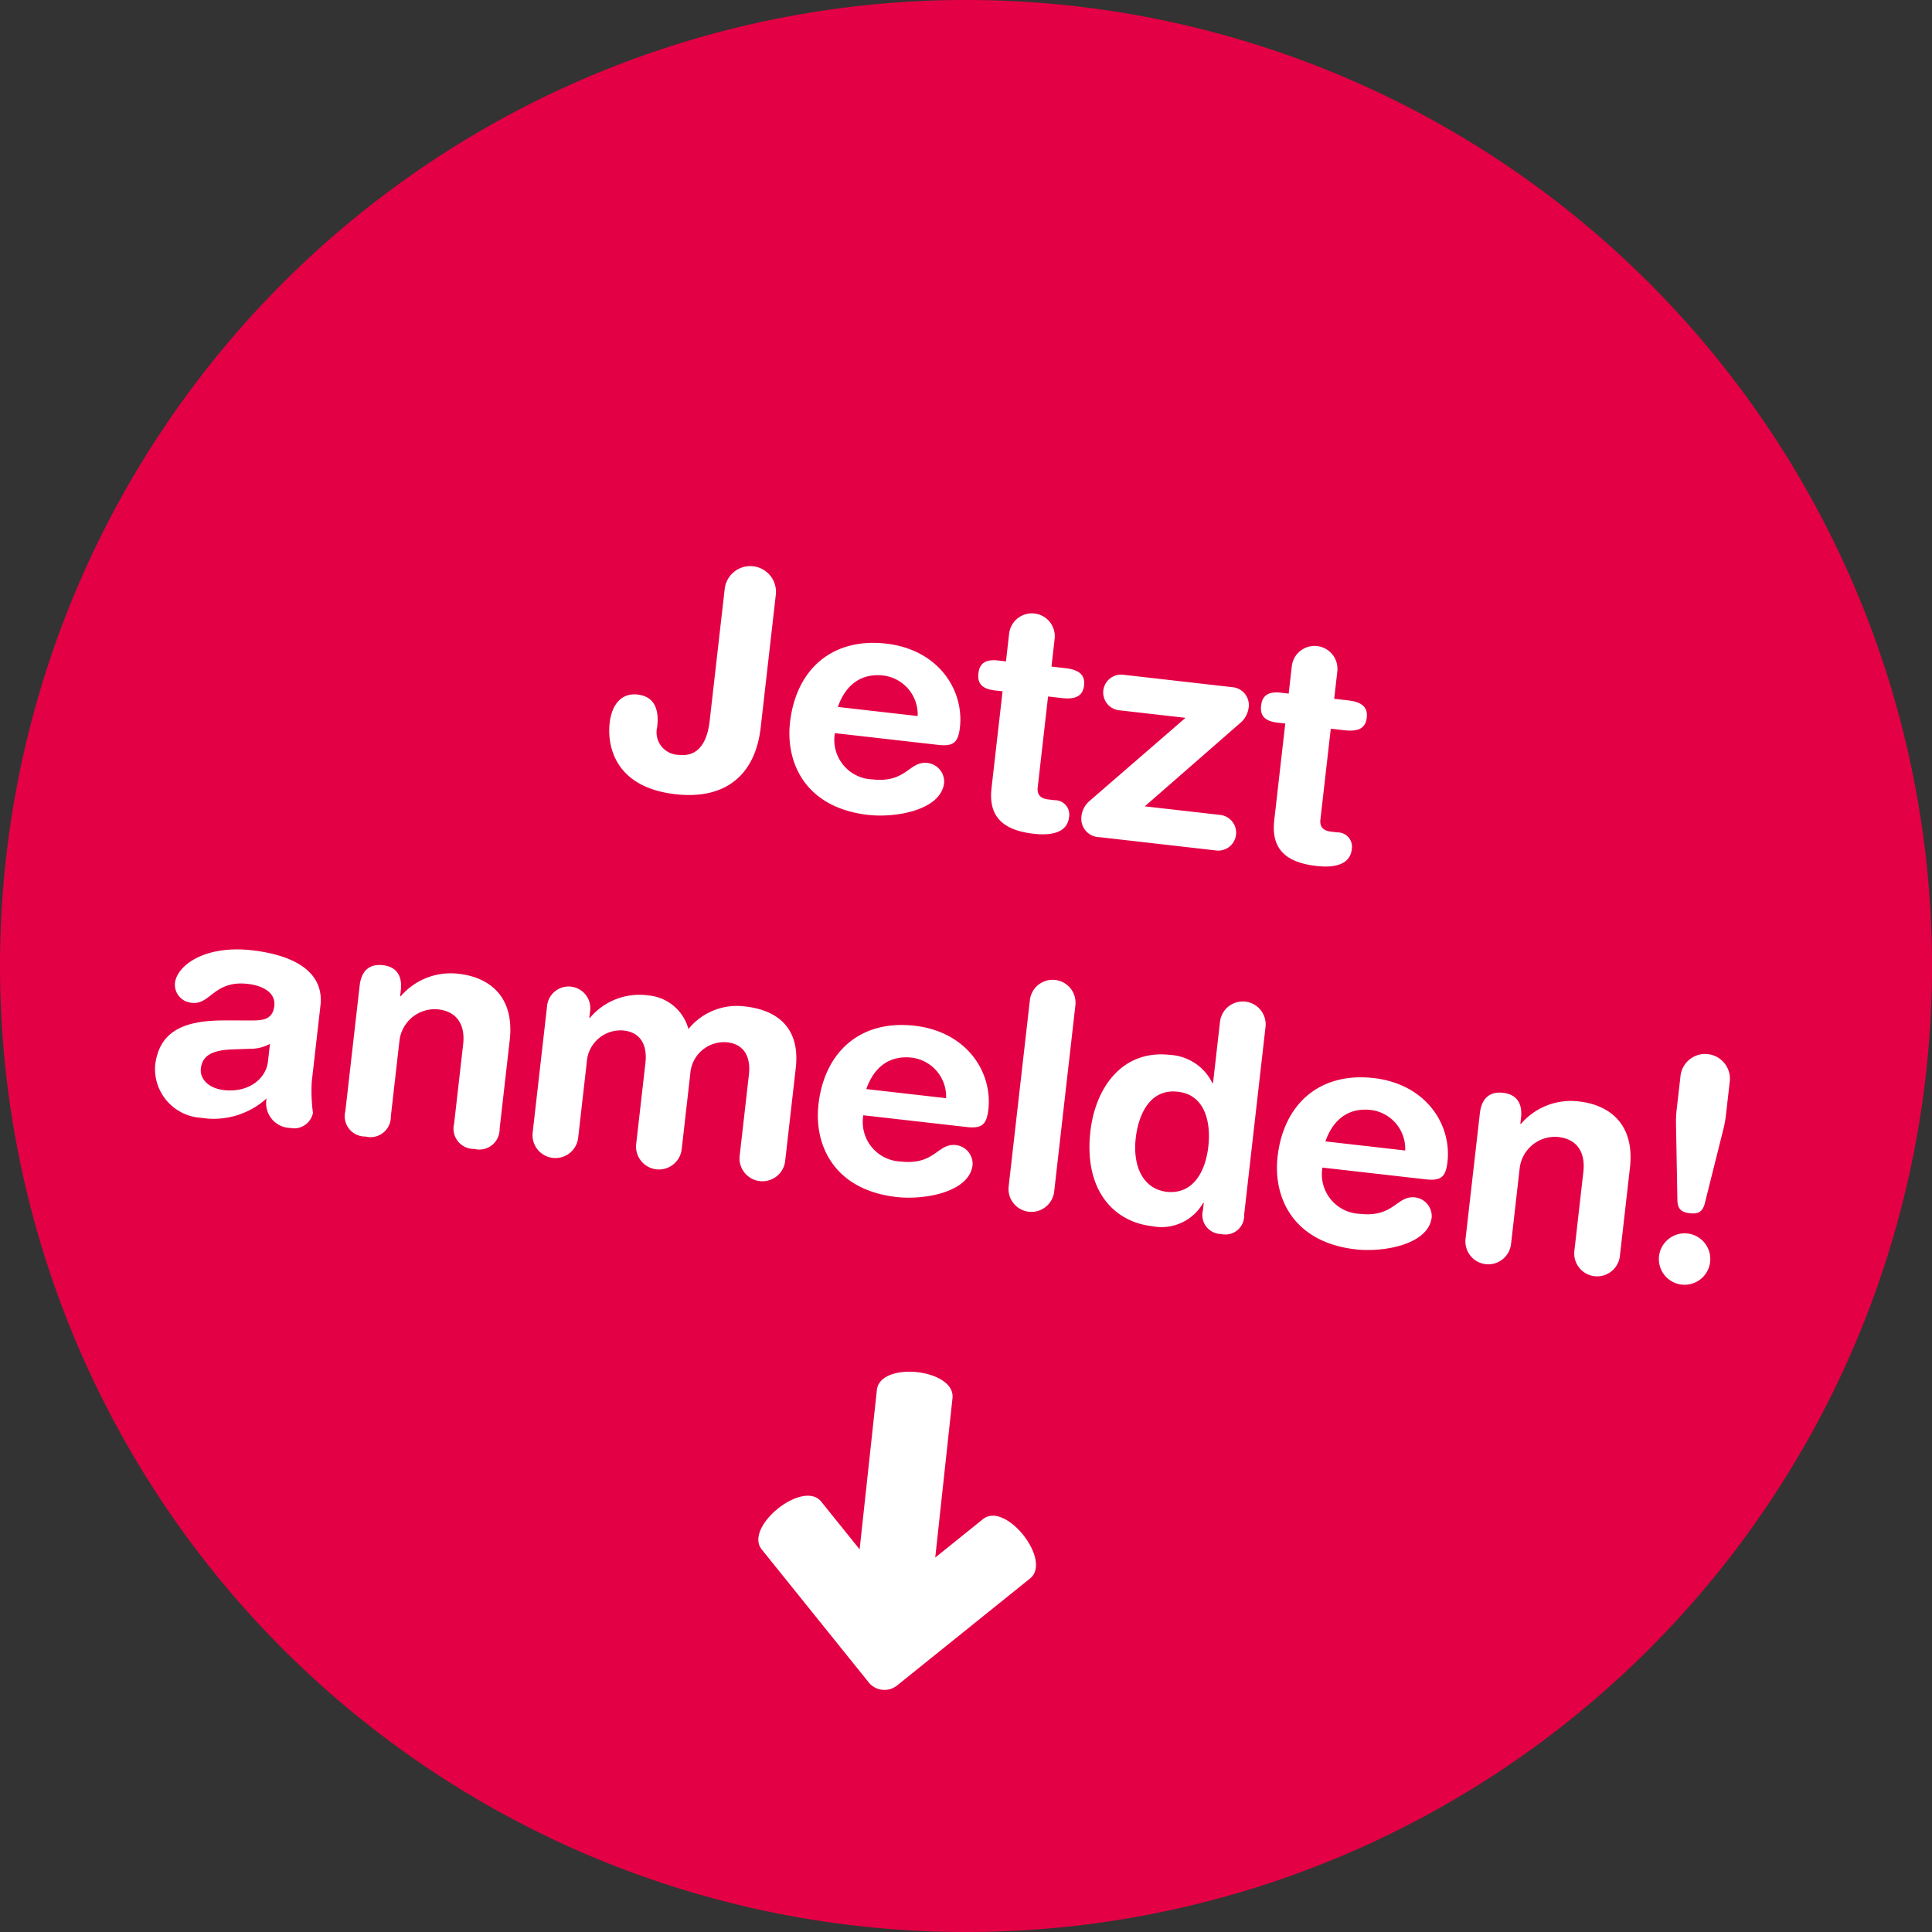 <svg xmlns="http://www.w3.org/2000/svg" viewBox="0 0 173.748 173.749"><rect x="0" y="0" width="173.748" height="173.749" fill="#333333" stroke="none"/><defs><style>.cls-1{fill:#e40044;}.cls-2,.cls-3{fill:#fff;}.cls-3{fill-rule:evenodd;}</style></defs><title>Element 1</title><g id="Ebene_2" data-name="Ebene 2"><g id="Ebene_1-2" data-name="Ebene 1"><path class="cls-1" d="M86.874,173.749A86.875,86.875,0,1,0,0,86.875a86.874,86.874,0,0,0,86.874,86.874"/><path class="cls-2" d="M68.41,65.427c-.482,4.232-3.128,6.515-7.668,5.997-5.522-.629-6.141-4.419-5.914-6.409.195-1.71,1.105-2.714,2.506-2.554,1.654.188,1.927,1.526,1.771,2.899a2.031,2.031,0,0,0,1.983,2.526c1.514.172,2.483-.853,2.732-3.039L65.174,52.963a2.313,2.313,0,1,1,4.597.524Z"/><path class="cls-2" d="M75.082,65.932a3.554,3.554,0,0,0,3.359,4.159c3.083.351,3.313-1.667,4.967-1.479a1.702,1.702,0,0,1,1.5,1.789c-.281,2.467-4.364,3.166-6.831,2.884-5.718-.652-7.435-4.765-7.029-8.325.543-4.765,3.793-7.631,8.642-7.079,4.709.537,7.02,4.179,6.636,7.542-.16,1.401-.621,1.718-1.995,1.561Zm7.444-1.537A3.524,3.524,0,0,0,79.449,60.751c-2.046-.233-3.423.887-4.098,2.826Z"/><path class="cls-2" d="M90.163,62.17l-.701-.08c-1.149-.131-1.575-.634-1.473-1.53.102-.897.63-1.291,1.779-1.16l.701.08.284-2.494a2.059,2.059,0,1,1,4.092.466l-.284,2.494,1.234.141c1.205.137,1.808.575,1.696,1.556-.112.981-.798,1.272-2.003,1.134l-1.234-.14L93.322,70.821c-.07.617.229.991.957,1.075l.588.067a1.292,1.292,0,0,1,1.273,1.536c-.134,1.177-1.217,1.707-3.179,1.483-2.971-.339-4.064-1.712-3.789-4.122Z"/><path class="cls-2" d="M106.615,64.556l-5.914-.674a1.609,1.609,0,1,1,.364-3.195l9.726,1.108A1.617,1.617,0,0,1,112.268,63.78a2.168,2.168,0,0,1-.801,1.3l-8.514,7.435,6.727.767a1.609,1.609,0,1,1-.364,3.195L98.89,75.288a1.654,1.654,0,0,1-1.64-1.805,2.117,2.117,0,0,1,.702-1.425Z"/><path class="cls-2" d="M115.586,65.067l-.701-.08c-1.149-.131-1.574-.634-1.472-1.53.102-.897.63-1.291,1.779-1.16l.701.08.284-2.494a2.06,2.06,0,0,1,4.093.466l-.284,2.494,1.233.14c1.205.137,1.808.575,1.696,1.556-.112.981-.798,1.272-2.003,1.134l-1.233-.141-.933,8.185c-.07.617.228.991.957,1.074l.589.067a1.291,1.291,0,0,1,1.273,1.536c-.134,1.177-1.217,1.707-3.179,1.483-2.971-.339-4.064-1.712-3.789-4.123Z"/><path class="cls-2" d="M28.036,97.287a14.816,14.816,0,0,0,.108,2.794,1.724,1.724,0,0,1-2.029,1.359,2.225,2.225,0,0,1-2.139-2.657,7.094,7.094,0,0,1-5.877,1.744A4.406,4.406,0,0,1,13.95,95.824c.386-3.391,3.073-4.051,6.254-4.057l2.527.004c.994-0,1.803-.135,1.938-1.312.134-1.177-1.013-1.819-2.386-1.975-3.028-.345-3.367,1.888-4.993,1.702a1.64,1.64,0,0,1-1.559-1.767c.185-1.626,2.721-3.438,6.925-2.959,3.924.447,6.5,2.018,6.164,4.962Zm-3.757-3.41a3.692,3.692,0,0,1-1.839.443l-1.511.055c-1.738.057-2.724.485-2.865,1.718-.105.925.677,1.781,2.079,1.941,2.242.255,3.781-1.046,3.954-2.559Z"/><path class="cls-2" d="M32.345,88.635c.14-1.233.794-1.982,2.083-1.836,1.29.147,1.757,1.024,1.617,2.257l-.061.533.056.007a5.907,5.907,0,0,1,5.255-2.014c2.467.281,5.016,1.821,4.544,5.969L44.932,101.512a1.828,1.828,0,0,1-2.279,1.813,1.828,1.828,0,0,1-1.813-2.279l.814-7.148c.188-1.654-.49-2.924-2.256-3.125a3.199,3.199,0,0,0-3.479,2.869l-.77,6.755a1.827,1.827,0,0,1-2.278,1.813,1.828,1.828,0,0,1-1.813-2.279Z"/><path class="cls-2" d="M49.191,90.555a1.95,1.95,0,1,1,3.869.441l-.061.533.056.006A5.805,5.805,0,0,1,58.282,89.518a4.104,4.104,0,0,1,3.63,3.026,5.607,5.607,0,0,1,5.116-2.029c2.831.323,4.954,1.871,4.536,5.543l-.955,8.381a2.06,2.06,0,0,1-4.093-.466l.837-7.344c.166-1.458-.344-2.708-1.942-2.89a3.04,3.04,0,0,0-3.332,2.829l-.776,6.811a2.06,2.06,0,0,1-4.093-.466l.837-7.344c.166-1.458-.345-2.708-1.942-2.89a3.041,3.041,0,0,0-3.333,2.829l-.776,6.811a2.059,2.059,0,1,1-4.092-.466Z"/><path class="cls-2" d="M77.64,100.298a3.554,3.554,0,0,0,3.359,4.159c3.083.351,3.313-1.667,4.967-1.479a1.701,1.701,0,0,1,1.5,1.789c-.281,2.467-4.364,3.165-6.831,2.884-5.718-.652-7.435-4.765-7.029-8.325.543-4.765,3.793-7.632,8.642-7.079,4.709.536,7.02,4.178,6.637,7.542-.16,1.401-.622,1.718-1.996,1.561Zm7.444-1.537a3.524,3.524,0,0,0-3.078-3.644c-2.046-.233-3.423.887-4.098,2.826Z"/><path class="cls-2" d="M92.623,89.91a2.06,2.06,0,0,1,4.093.466l-1.916,16.818a2.06,2.06,0,0,1-4.093-.466Z"/><path class="cls-2" d="M111.886,109.254a1.684,1.684,0,0,1-2.071,1.723,1.707,1.707,0,0,1-1.63-2.145l.073-.644-.056-.006a4.318,4.318,0,0,1-4.61,2.087c-3.42-.389-6.134-3.226-5.531-8.523.447-3.924,2.855-7.369,7.172-6.878a4.53,4.53,0,0,1,3.8,2.534l.056.006.632-5.55a2.06,2.06,0,0,1,4.093.466Zm-7.004-2.076c2.382.272,3.522-1.757,3.787-4.083.239-2.102-.264-4.658-2.762-4.914-2.607-.297-3.551,2.264-3.768,4.17C101.864,104.762,102.702,106.873,104.881,107.178Z"/><path class="cls-2" d="M118.929,105.003a3.554,3.554,0,0,0,3.359,4.159c3.083.351,3.313-1.667,4.967-1.478a1.701,1.701,0,0,1,1.5,1.789c-.281,2.467-4.364,3.166-6.831,2.884-5.718-.651-7.436-4.765-7.03-8.325.543-4.765,3.794-7.631,8.643-7.079,4.709.537,7.02,4.179,6.637,7.542-.16,1.401-.622,1.718-1.996,1.561Zm7.444-1.537a3.523,3.523,0,0,0-3.078-3.644c-2.046-.233-3.423.887-4.098,2.826Z"/><path class="cls-2" d="M133.088,100.114c.14-1.233.793-1.983,2.082-1.836,1.29.147,1.758,1.024,1.617,2.257l-.061.533.056.007a5.907,5.907,0,0,1,5.255-2.014c2.467.281,5.017,1.821,4.545,5.969l-.907,7.96a2.06,2.06,0,0,1-4.093-.466l.814-7.148c.188-1.654-.49-2.924-2.256-3.125a3.198,3.198,0,0,0-3.479,2.869l-.77,6.755a2.059,2.059,0,0,1-4.092-.466Z"/><path class="cls-2" d="M151.76,110.93A2.313,2.313,0,1,1,149.199,112.966,2.324,2.324,0,0,1,151.76,110.93Zm3.437-10.483a11.034,11.034,0,0,1-.262,1.305l-1.617,6.46c-.204.8-.622.979-1.351.897s-1.096-.352-1.116-1.178l-.121-6.658a10.944,10.944,0,0,1,.038-1.33l.371-3.251a2.23,2.23,0,0,1,4.429.505Z"/><path class="cls-3" d="M77.308,139.336l1.551-14.331c.285-2.632,7.085-1.896,6.8.736l-1.551,14.331,4.295-3.456c2.026-1.63,6.256,3.71,4.23,5.34l-11.993,9.65a1.823,1.823,0,0,1-2.486-.269L68.504,139.345c-1.63-2.026,3.718-6.329,5.348-4.303Z"/></g></g></svg>